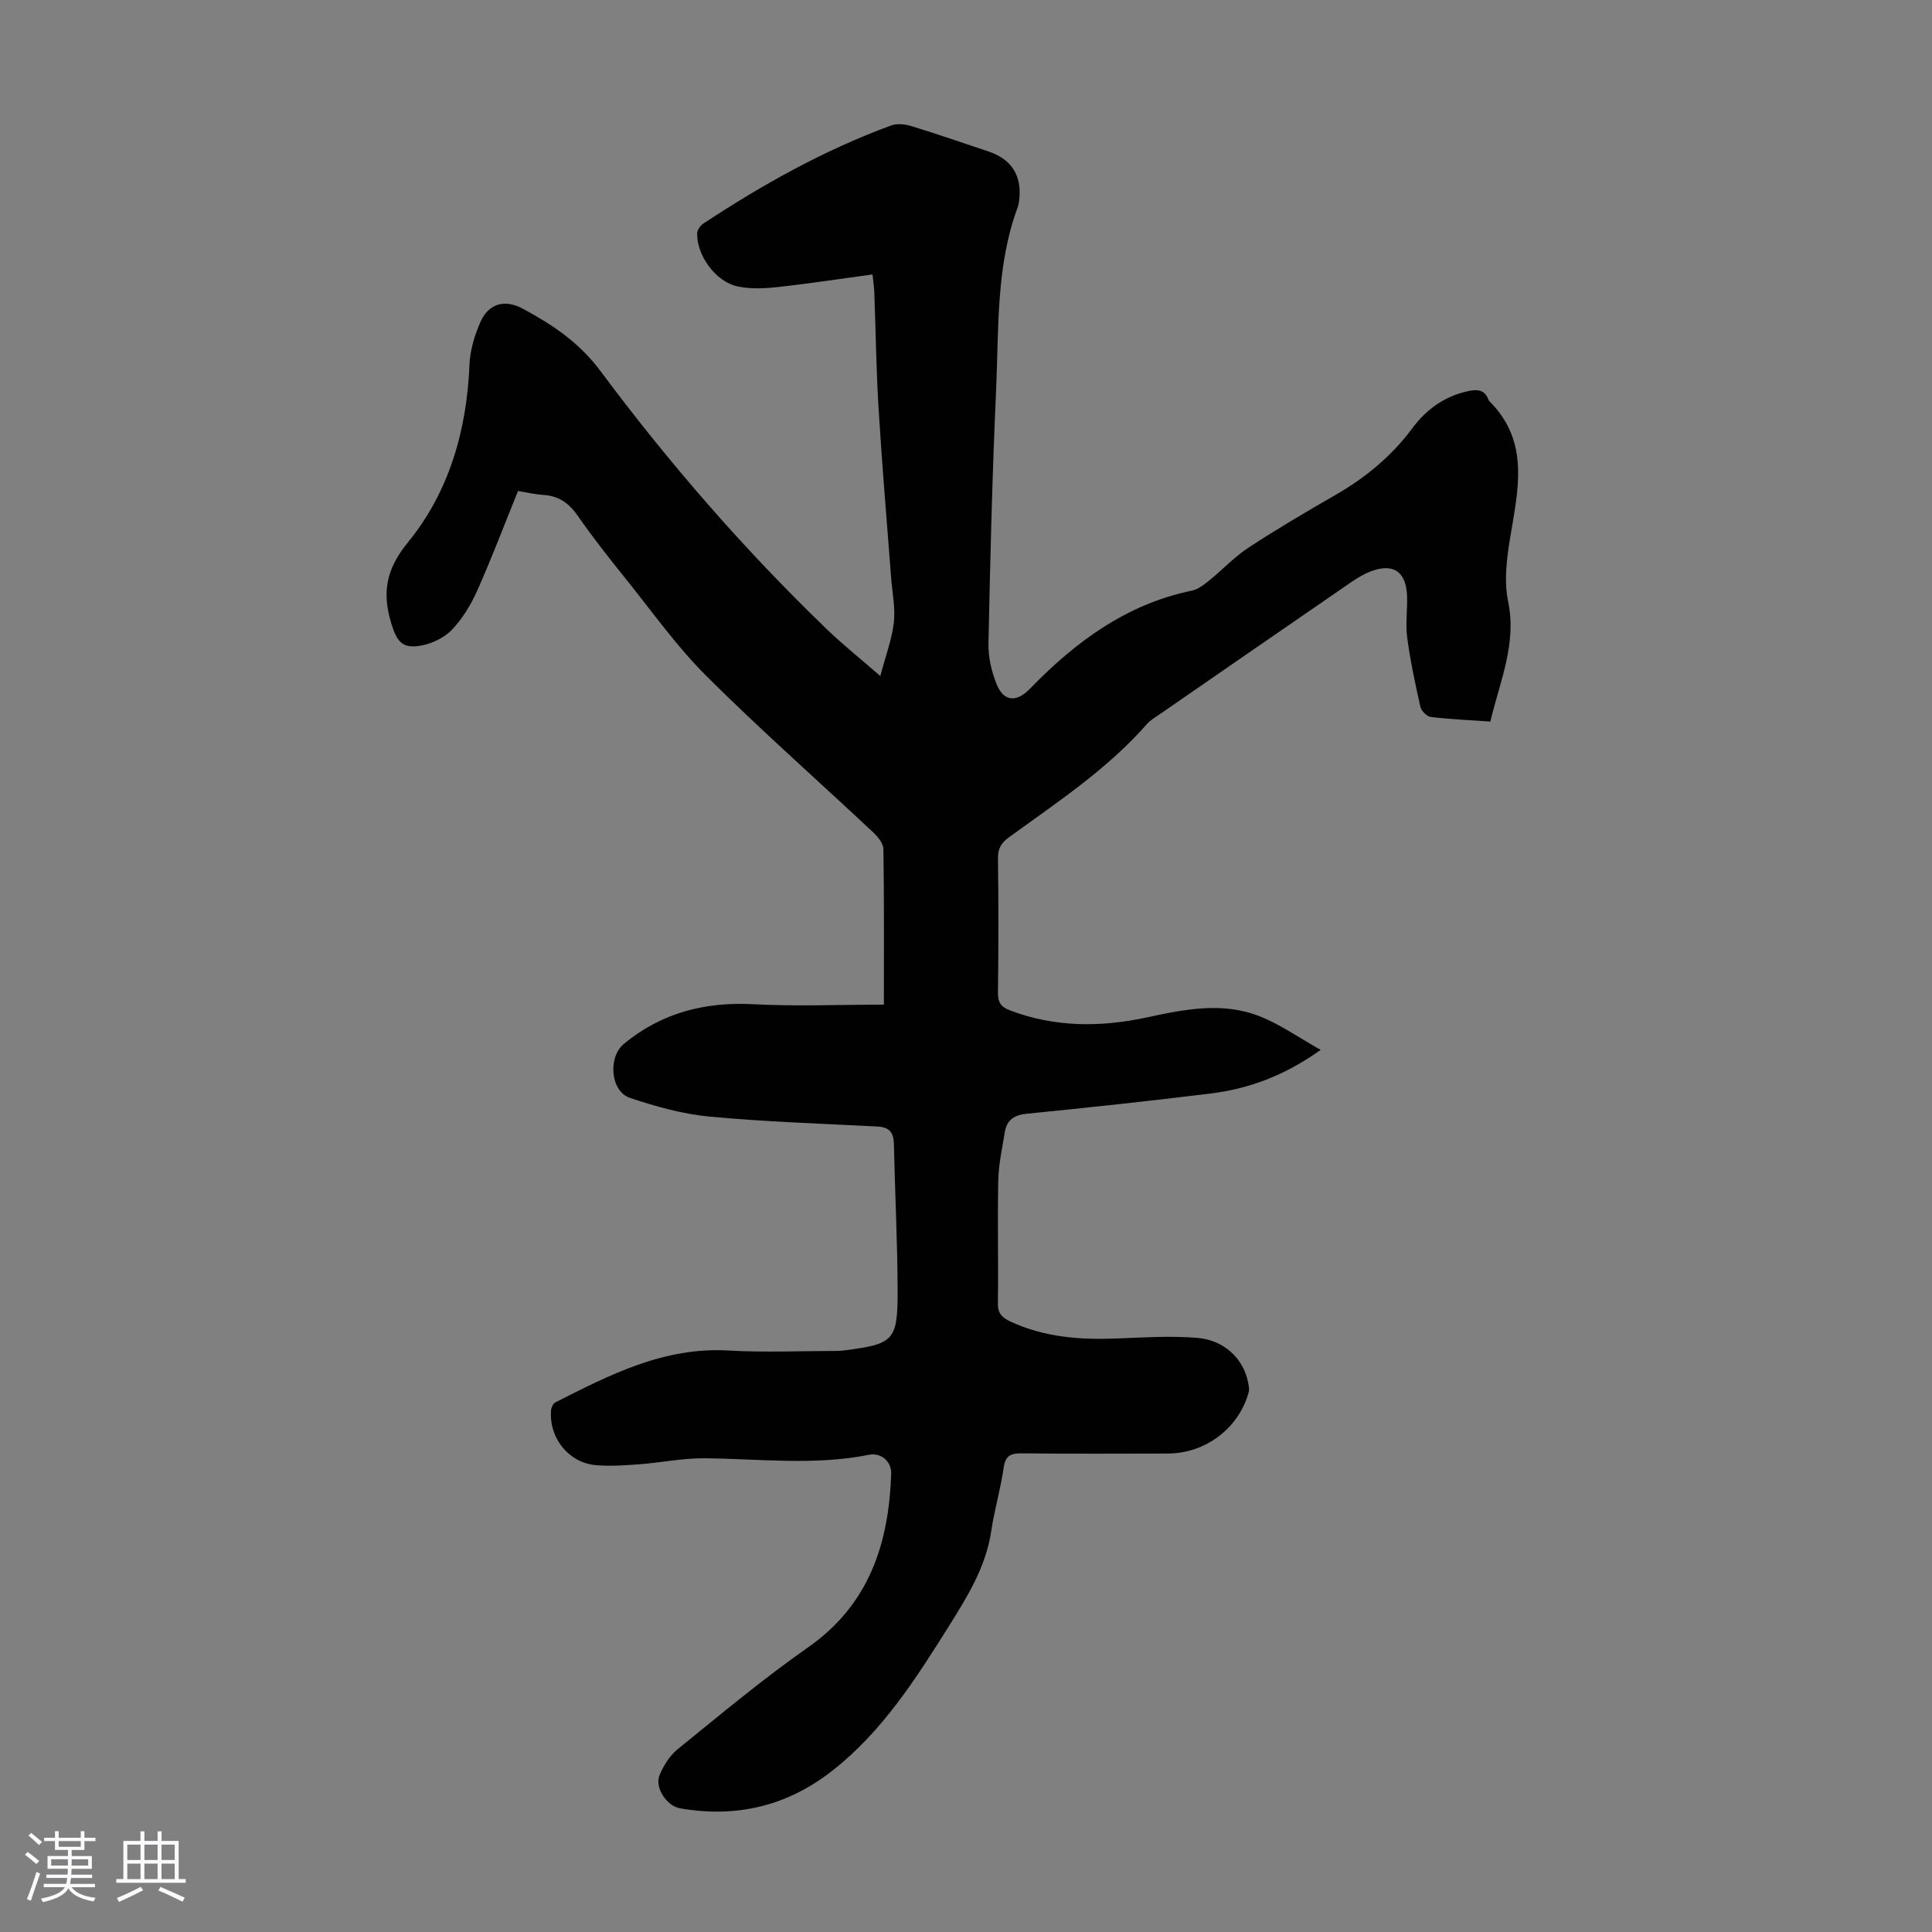 <svg enable-background="new 0 0 400 400" viewBox="0 0 400 400" xmlns="http://www.w3.org/2000/svg"><rect x="0" y="0" width="400" height="400" fill="#808080" stroke="none"/><path d="m5.17 384 .55-.58c.85.61 1.65 1.24 2.4 1.87l-.59.64c-.83-.73-1.62-1.38-2.36-1.93m1.22 9.53-.82-.34c.71-1.76 1.37-3.64 1.98-5.63.24.13.5.25.76.36-.6 1.67-1.24 3.54-1.92 5.61m-.5-13.5.57-.54c.56.44 1.31 1.06 2.26 1.87l-.64.64c-.68-.66-1.41-1.32-2.19-1.97m3.25.46h2.24v-1.36h.77v1.36h4.57v-1.36h.76v1.36h2.28v.69h-2.28v1.84h-2.64v1.26h4.18v2.64h-4.21c0 .45-.02.86-.05 1.21h4.32v.69h-4.38c-.04.34-.1.75-.19 1.22h5.15v.69h-4.82c.87 1.19 2.51 1.92 4.93 2.19-.17.31-.3.57-.37.76-2.77-.49-4.52-1.41-5.26-2.76-.56 1.26-2.3 2.23-5.24 2.9-.12-.24-.26-.48-.43-.72 2.73-.55 4.38-1.34 4.96-2.38h-4.38v-.69h4.65c.1-.38.17-.79.21-1.22h-4.32v-.69h4.4c.03-.34.05-.75.05-1.21h-4.2v-2.64h4.23v-1.26h-2.69v-1.84h-2.24zm1.46 4.46v1.29h3.45c.01-.4.02-.57.01-.53v-.32-.45h-3.46zm1.55-2.59h4.57v-1.19h-4.57zm6.11 2.59h-3.42v.77c-.01.19-.01.37-.02.53h3.44z" fill="#fafafc"/><path d="m32.63 379.16h.82v1.98h3.54v7.89h1.46v.78h-14.37v-.78h1.46v-7.89h3.54v-1.98h.82v1.98h2.73zm-3.49 11.48.5.73c-1.61.82-3.28 1.63-5 2.41-.13-.27-.28-.55-.44-.82 1.75-.72 3.4-1.49 4.94-2.32m-2.78-5.55h2.73v-3.18h-2.73zm0 3.95h2.73v-3.2h-2.73zm3.54-3.95h2.73v-3.18h-2.73zm0 3.95h2.73v-3.2h-2.73zm7.89 4.68c-1.84-.92-3.51-1.7-5.02-2.32l.45-.73c1.89.8 3.57 1.55 5.04 2.23zm-1.62-11.81h-2.73v3.18h2.73zm-2.73 7.13h2.73v-3.2h-2.73z" fill="#fafafc"/><path d="m183 208c0-10.95.07-21.58-.1-32.2-.02-1.18-1.16-2.57-2.13-3.48-11.51-10.8-23.37-21.25-34.54-32.38-6.14-6.12-11.22-13.32-16.68-20.11-3.44-4.27-6.84-8.59-9.96-13.08-1.81-2.6-3.92-4.07-7.07-4.28-1.87-.12-3.72-.56-5.27-.81-2.85 7.02-5.45 13.9-8.44 20.61-1.3 2.92-3.05 5.8-5.23 8.1-1.56 1.65-4.06 2.84-6.33 3.28-3.88.74-5.07-.75-6.22-4.52-1.93-6.34-1.19-11.19 3.41-16.82 8.53-10.43 12.2-23.18 12.76-36.77.12-3.03 1.06-6.18 2.31-8.96 1.67-3.74 5.01-4.66 8.69-2.69 6.14 3.31 11.69 6.97 16.13 12.94 14.18 19.05 29.75 36.97 46.88 53.47 3.21 3.1 6.72 5.89 11.05 9.66 1.11-4.22 2.41-7.61 2.8-11.1.34-3.06-.34-6.23-.57-9.35-.87-11.58-1.87-23.16-2.58-34.75-.49-8.04-.6-16.11-.89-24.16-.04-.98-.18-1.95-.37-3.78-6.74.91-13.21 1.91-19.71 2.62-2.73.3-5.62.43-8.27-.15-4.53-.98-8.46-6.47-8.33-11 .02-.7.69-1.62 1.33-2.04 12.26-8.07 25.03-15.22 38.85-20.28 1.23-.45 2.88-.26 4.18.14 5.34 1.64 10.63 3.47 15.93 5.24 4.85 1.62 7.01 5.06 6.37 10.17-.06.44-.12.9-.27 1.31-4.55 12.22-3.92 25.09-4.49 37.77-.8 17.55-1.23 35.12-1.59 52.68-.06 2.81.65 5.82 1.72 8.44 1.49 3.64 4.15 3.67 6.83.91 9.4-9.69 19.96-17.54 33.58-20.35 1.29-.27 2.51-1.24 3.59-2.11 2.75-2.22 5.19-4.87 8.12-6.79 5.89-3.86 11.97-7.43 18.08-10.95 6.2-3.57 11.57-8.03 15.84-13.77 2.91-3.91 6.61-6.58 11.44-7.66 1.98-.44 3.53-.38 4.33 1.78.04.1.11.2.18.28 8.49 8.46 5.9 18.48 4.26 28.51-.69 4.23-1.24 8.8-.39 12.9 1.84 8.8-1.67 16.49-3.67 24.92-4.14-.29-8.26-.46-12.33-.95-.81-.1-1.96-1.25-2.15-2.09-1.07-4.76-2.1-9.55-2.74-14.38-.38-2.86.1-5.82-.03-8.72-.22-5.01-2.97-6.75-7.68-4.89-1.33.53-2.6 1.3-3.79 2.11-13.27 9.13-26.53 18.28-39.78 27.44-.92.63-1.92 1.22-2.65 2.05-8.22 9.35-18.53 16.14-28.48 23.36-1.6 1.16-2.34 2.32-2.31 4.37.12 9.29.11 18.58 0 27.87-.02 2 .63 2.92 2.49 3.63 9.33 3.54 18.83 3.51 28.4 1.44 7.83-1.69 15.7-3.26 23.42-.17 4.15 1.66 7.91 4.32 12.5 6.91-7.52 5.35-14.87 8.05-22.78 9.03-12.65 1.56-25.33 2.92-38.02 4.18-2.66.26-4.19 1.28-4.6 3.84-.53 3.31-1.28 6.62-1.35 9.95-.18 8.5.05 17.01-.08 25.52-.03 2.11.97 2.96 2.6 3.72 7 3.26 14.39 3.81 21.97 3.51 5.57-.22 11.18-.58 16.71-.13 5.55.45 9.48 4.28 10.47 8.99.16.74.36 1.58.17 2.28-2.03 7.45-8.94 12.66-16.74 12.68-10.08.02-20.15.07-30.23-.04-2.28-.02-3.39.45-3.75 2.96-.63 4.42-1.92 8.74-2.58 13.16-1.11 7.44-4.98 13.62-8.82 19.75-6.78 10.8-13.64 21.57-23.85 29.66-9.44 7.48-20.01 10.01-31.78 7.96-2.69-.47-5.29-4.26-4.22-6.84.82-1.98 2.09-4.05 3.73-5.38 8.87-7.18 17.64-14.54 26.98-21.07 12.69-8.88 16.76-21.48 17.25-35.97.09-2.52-2.06-4.44-4.59-3.93-11.35 2.26-22.74.82-34.12.72-4.43-.04-8.85.89-13.29 1.23-3 .23-6.04.44-9.02.21-5.7-.43-9.9-5.66-9.39-11.41.05-.57.43-1.37.88-1.6 11.29-5.73 22.5-11.5 35.82-10.74 7.57.43 15.18.09 22.77.08.45 0 .89-.06 1.34-.12 10.03-1.28 10.93-2.02 10.93-11.96-.01-10.27-.55-20.54-.77-30.81-.05-2.35-.99-3.44-3.35-3.56-11.6-.61-23.24-.97-34.8-2.06-5.58-.53-11.16-2.08-16.51-3.88-4.03-1.36-4.61-8.42-1.2-11.22 7.82-6.41 16.8-8.72 26.88-8.16 8.82.46 17.65.08 26.91.08z" fill="#010101"/></svg>
